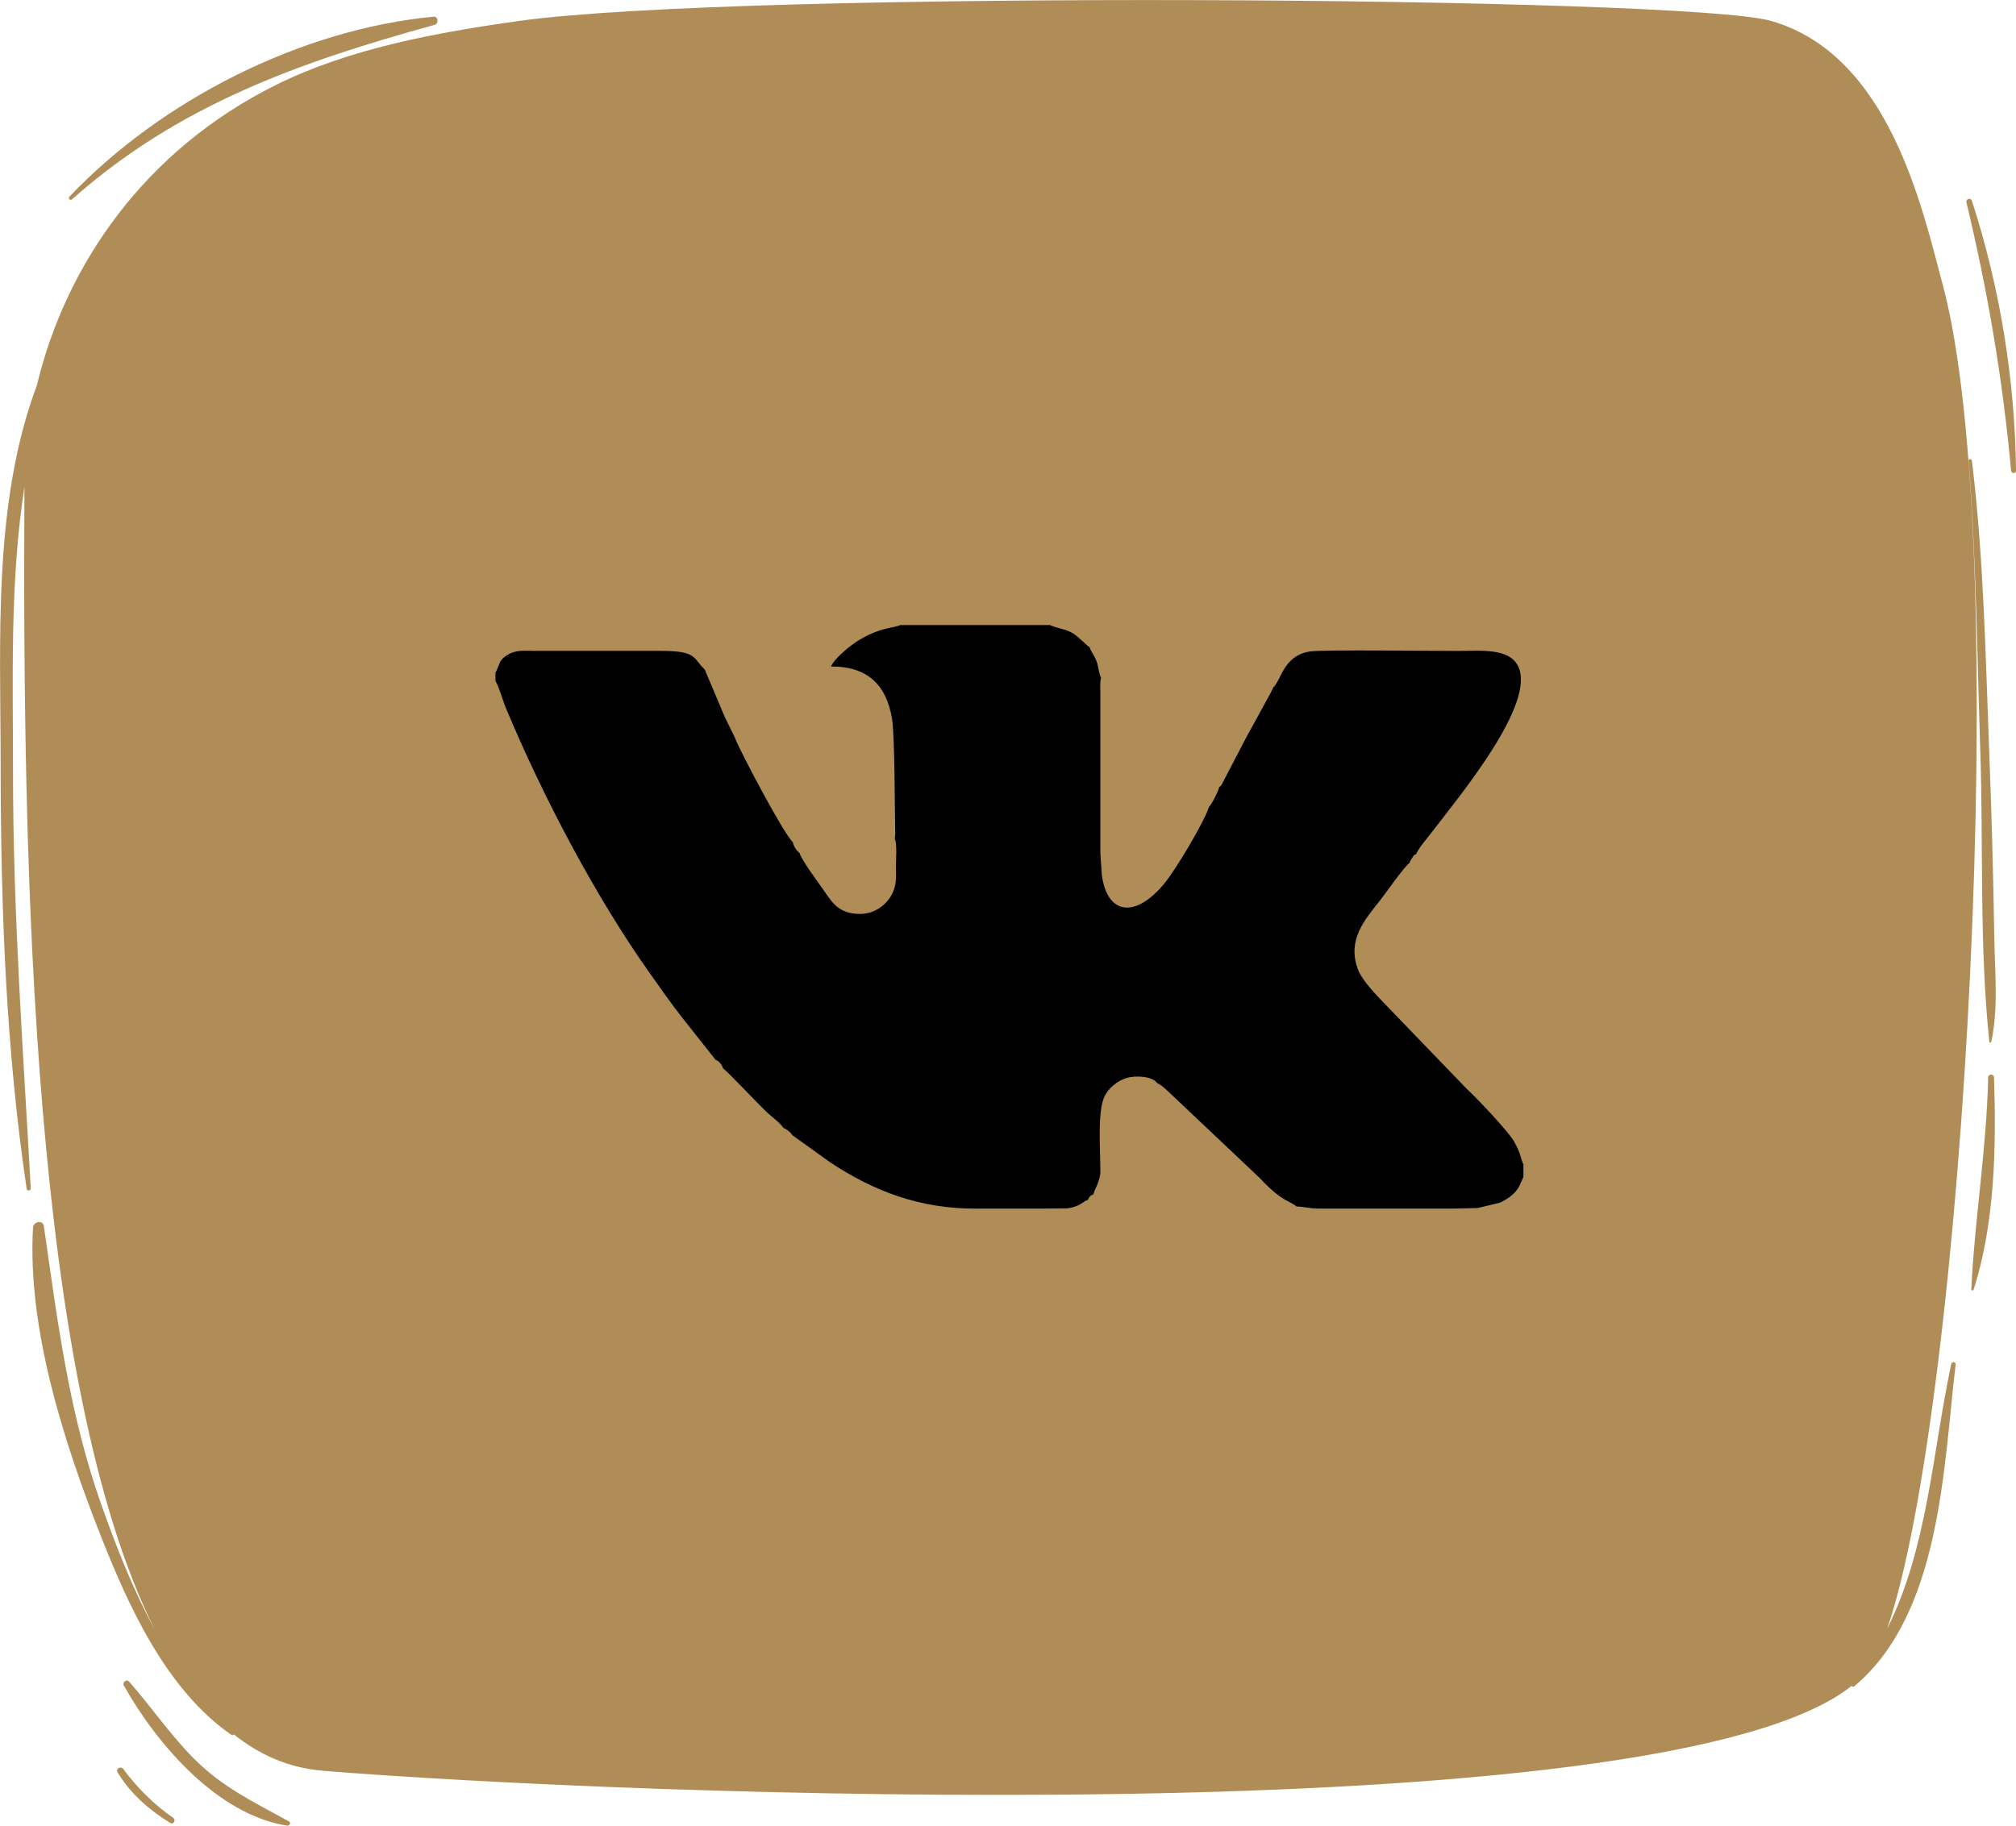 <?xml version="1.0" encoding="UTF-8"?> <!-- Creator: CorelDRAW 2020 (64-Bit) --> <svg xmlns="http://www.w3.org/2000/svg" xmlns:xlink="http://www.w3.org/1999/xlink" xmlns:xodm="http://www.corel.com/coreldraw/odm/2003" xml:space="preserve" width="77.628mm" height="70.318mm" style="shape-rendering:geometricPrecision; text-rendering:geometricPrecision; image-rendering:optimizeQuality; fill-rule:evenodd; clip-rule:evenodd" viewBox="0 0 490.09 443.94"> <defs> <style type="text/css"> <![CDATA[ .fil1 {fill:black} .fil0 {fill:#B08D57;fill-rule:nonzero} ]]> </style> </defs> <g id="Слой_x0020_1">  <path class="fil0" d="M78.36 430.58c72.14,5.89 325.91,15.98 371.76,-20.62 0.14,0.2 0.43,0.28 0.68,0.07l0 0c21.05,-17.7 21.62,-53.06 24.62,-78.26 0.07,-0.6 -0.93,-0.73 -1.06,-0.14 -4.62,21.65 -5.71,44.66 -15.58,64.4 18.62,-54.03 30.68,-262.73 13.48,-326.88 -4.98,-18.56 -12.99,-55.85 -41.72,-64.07 -20.74,-5.93 -250.47,-7.53 -304.34,0.01 -20.58,2.88 -41.39,6.8 -58.95,15.48 -32.06,15.87 -51.31,43.89 -58.3,73.19 -10.76,28.64 -8.81,62.32 -8.79,92.32 0.02,34.38 1.26,69.02 6.33,103.04 0.08,0.56 1.02,0.43 0.99,-0.13l0 0c-1.86,-33.58 -4.31,-67.06 -4.31,-100.72 0.01,-22.57 -0.83,-46.84 2.77,-69.82l0 0c-0.53,93.39 1.85,218.06 31.6,277.66 -5.22,-9.63 -9.27,-19.99 -12.79,-29.89 -7.98,-22.47 -10.73,-44.7 -14.09,-68.09 -0.23,-1.57 -2.55,-1.07 -2.63,0.35 -1.43,24.49 7.49,52.18 16.33,74.64 6.86,17.43 16,37.72 31.91,48.76 0.21,0.15 0.45,0.05 0.58,-0.13 6.36,5.08 13.48,8.15 21.5,8.81zm411.74 -316.15c-0.27,-22.2 -3.9,-44.46 -10.72,-65.59 -0.27,-0.85 -1.55,-0.51 -1.34,0.37 5.18,21.61 8.84,43.08 10.85,65.22 0.07,0.77 1.23,0.8 1.22,0l0 0zm-6.02 138.9c1.77,-8.1 0.86,-17.22 0.73,-25.43 -0.23,-14.67 -0.62,-29.34 -1.19,-43.99 -0.93,-23.9 -1.34,-48.11 -4.25,-71.88 -0.06,-0.5 -0.84,-0.52 -0.8,0 1.83,23.45 2.05,47.11 2.84,70.6 0.77,23.33 -0.26,47.42 2.19,70.63 0.03,0.25 0.42,0.36 0.48,0.07l0 0zm-4.31 60.29c5.21,-16.11 5.54,-34.87 4.98,-51.62 -0.03,-0.92 -1.41,-0.92 -1.43,0 -0.38,17.33 -3.27,34.32 -4.1,51.54 -0.01,0.33 0.46,0.36 0.55,0.07l0 0zm-462.26 -265.15c25.91,-23.01 55.36,-33.38 88.14,-42.43 1.06,-0.29 0.9,-2.09 -0.27,-1.98 -32.37,3.08 -66.22,20.33 -88.51,43.77 -0.41,0.42 0.2,1.02 0.64,0.64l0 0zm24.6 393.58c-4.69,-3.27 -8.73,-7.29 -12.14,-11.88 -0.6,-0.81 -1.92,-0.1 -1.38,0.81 3.12,5.2 7.67,9.14 12.8,12.3 0.79,0.49 1.46,-0.72 0.72,-1.23l0 0zm28.11 0.84c-8.49,-4.68 -16.16,-8.28 -23.13,-15.31 -5.76,-5.8 -10.32,-12.57 -15.72,-18.68 -0.61,-0.7 -1.69,0.19 -1.26,0.97 7.91,14.13 22.73,31.43 39.67,34.06 0.6,0.09 1.06,-0.71 0.44,-1.05l0 0z"></path> <path class="fil1" d="M217.66 202.25l-0.13 1.8c0.6,1.02 0.25,5.24 0.28,6.81 0.05,2.43 0.13,4.22 -0.83,6.28 -1.31,2.81 -4.51,5.51 -9.04,5.05 -4.6,-0.46 -5.94,-3.24 -7.99,-6.13 -1.3,-1.84 -5.01,-6.82 -5.63,-8.71 -0.61,-0.38 -1.47,-1.71 -1.58,-2.56 -2.11,-1.82 -13.03,-22.44 -14.04,-25.32l-2.54 -5.2 -4.83 -11.46c-2.99,-2.84 -1.8,-4.53 -10.62,-4.54l-30.55 -0c-2.6,0 -4.64,-0.3 -6.68,0.91 -2.29,1.36 -1.79,2.04 -3.04,4.43l0 1.96c1.02,1.77 1.72,4.63 2.55,6.62 9.03,21.64 21.92,46.12 35.2,64.78 2.56,3.6 5.03,7.15 7.74,10.6l8.02 10.13c0.96,0.34 1.61,1.37 1.86,2.14 0.71,0.31 8.89,9.07 10.87,10.85 1,0.9 3.09,2.48 3.77,3.59 0.58,0.15 1.92,1.18 2.12,1.72l9.16 6.58c10.54,7.01 21.85,11.38 35.53,11.31l5.4 -0.01 5.49 0 5.6 0 5.44 -0.04c3.4,-0.34 4.17,-1.79 5.28,-2.08 0.41,-0.78 0.42,-0.93 1.37,-1.38 0.25,-1.29 1.27,-2.44 1.65,-4.94 0.09,-4.93 -0.84,-15.13 1.06,-18.93 0.94,-1.88 2.99,-3.68 5.36,-4.39 2.18,-0.66 6.27,-0.44 7.39,1.26 1.2,0.4 3.48,2.84 4.48,3.72l20.41 19.3c5.58,5.97 7.11,5.4 9.02,6.99 0.95,-0.07 3.45,0.49 5.16,0.49l5.52 -0 5.62 0 5.49 0 5.62 0 5.49 0 5.6 0 5.54 -0.13 5.48 -1.33c1.92,-0.95 3.68,-2.19 4.61,-3.98l1.01 -2.26 0 -3.04c-0.63,-1.15 -0.59,-2.74 -2.39,-5.75 -1.48,-2.47 -9.06,-10.51 -11.33,-12.56l-19.49 -20.21c-2.23,-2.31 -6.08,-6.2 -7.08,-9.04 -2.54,-7.16 1.61,-11.79 5.63,-16.89 1.45,-1.84 5.62,-7.91 7.02,-8.9 0.12,-0.54 0,-0.17 0.3,-0.72 0.01,-0.01 0.29,-0.46 0.32,-0.51 0.48,-0.68 0.22,-0.55 0.93,-0.87 0.41,-1.19 2.98,-4.25 3.88,-5.42 6.48,-8.49 25.5,-31.25 20.88,-40.34 -2.21,-4.34 -8.78,-3.68 -14.5,-3.65 -5.84,0.02 -32.81,-0.35 -36.06,0.13 -6.46,0.97 -7,7.02 -8.89,8.69l-0.77 1.57 -5.93 10.82 -5.51 10.59c-0.41,0.78 -0.37,0.84 -0.99,1.35 -0.09,0.77 -1.79,4.16 -2.43,4.72 -1.31,3.96 -8.08,15.25 -10.8,18.58 -6.76,8.3 -13.84,8.18 -15.28,-1.92l-0.36 -5.28 -0 -5.54 0 -5.6 -0 -5.49 0 -5.62 -0 -5.49 0 -5.62 -0 -5.49c-0,-1.29 -0.14,-2.72 0.18,-3.9 -0.58,-0.97 -0.62,-2.74 -1.1,-3.99 -0.55,-1.44 -1.35,-2.29 -1.71,-3.44 -0.62,-0.28 -2.5,-2.4 -4.02,-3.34 -1.86,-1.15 -3.98,-1.21 -5.57,-2.02l-36.45 0c-1.42,0.73 -4.63,0.47 -9.87,3.57 -2.16,1.28 -6.15,4.55 -6.93,6.5 8.97,-0.01 13.53,4.56 14.84,12.84 0.66,4.18 0.64,21.71 0.75,27.35z"></path> </g> </svg> 